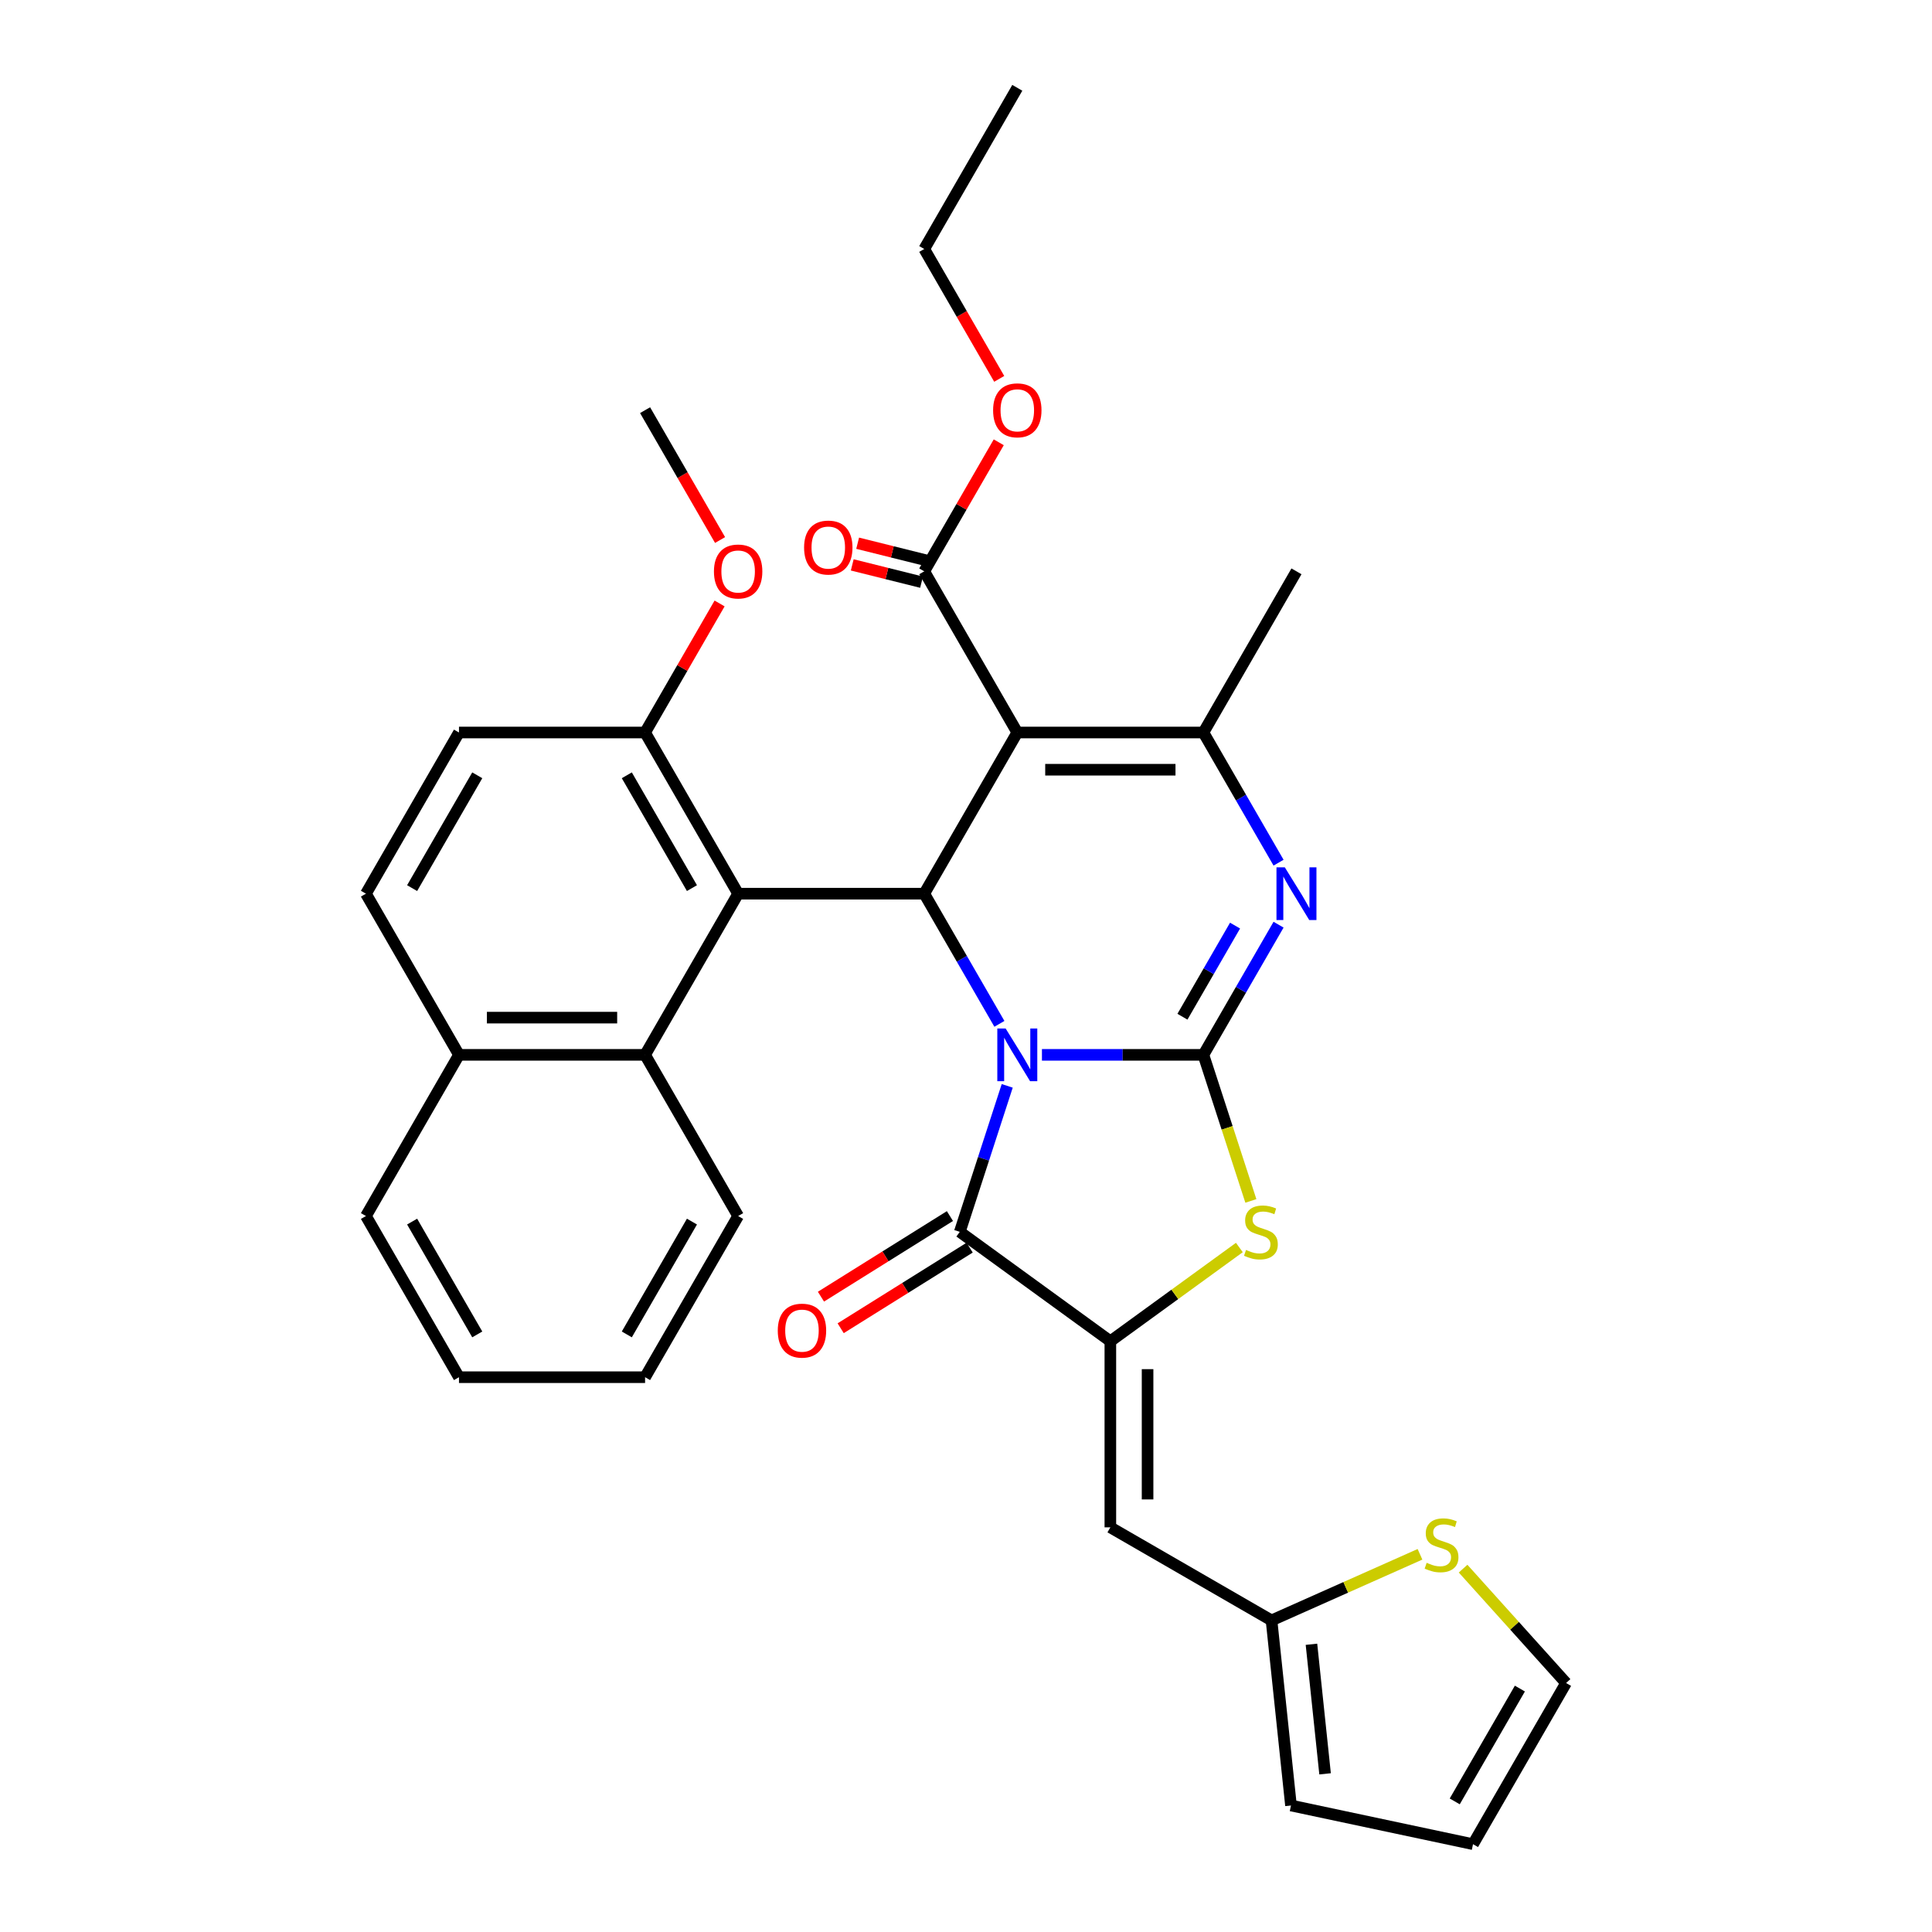 <?xml version='1.0' encoding='iso-8859-1'?>
<svg version='1.1' baseProfile='full'
              xmlns='http://www.w3.org/2000/svg'
                      xmlns:rdkit='http://www.rdkit.org/xml'
                      xmlns:xlink='http://www.w3.org/1999/xlink'
                  xml:space='preserve'
width='1000px' height='1000px' viewBox='0 0 1000 1000'>
<!-- END OF HEADER -->
<rect style='opacity:1.0;fill:#FFFFFF;stroke:none' width='1000' height='1000' x='0' y='0'> </rect>
<path class='bond-0' d='M 539.307,545.991 L 581.094,545.991' style='fill:none;fill-rule:evenodd;stroke:#0000FF;stroke-width:6px;stroke-linecap:butt;stroke-linejoin:miter;stroke-opacity:1' />
<path class='bond-0' d='M 581.094,545.991 L 622.881,545.991' style='fill:none;fill-rule:evenodd;stroke:#000000;stroke-width:6px;stroke-linecap:butt;stroke-linejoin:miter;stroke-opacity:1' />
<path class='bond-1' d='M 517.287,529.943 L 497.838,496.255' style='fill:none;fill-rule:evenodd;stroke:#0000FF;stroke-width:6px;stroke-linecap:butt;stroke-linejoin:miter;stroke-opacity:1' />
<path class='bond-1' d='M 497.838,496.255 L 478.389,462.568' style='fill:none;fill-rule:evenodd;stroke:#000000;stroke-width:6px;stroke-linecap:butt;stroke-linejoin:miter;stroke-opacity:1' />
<path class='bond-3' d='M 521.338,562.039 L 509.062,599.822' style='fill:none;fill-rule:evenodd;stroke:#0000FF;stroke-width:6px;stroke-linecap:butt;stroke-linejoin:miter;stroke-opacity:1' />
<path class='bond-3' d='M 509.062,599.822 L 496.786,637.604' style='fill:none;fill-rule:evenodd;stroke:#000000;stroke-width:6px;stroke-linecap:butt;stroke-linejoin:miter;stroke-opacity:1' />
<path class='bond-4' d='M 622.881,545.991 L 642.33,512.304' style='fill:none;fill-rule:evenodd;stroke:#000000;stroke-width:6px;stroke-linecap:butt;stroke-linejoin:miter;stroke-opacity:1' />
<path class='bond-4' d='M 642.33,512.304 L 661.78,478.616' style='fill:none;fill-rule:evenodd;stroke:#0000FF;stroke-width:6px;stroke-linecap:butt;stroke-linejoin:miter;stroke-opacity:1' />
<path class='bond-4' d='M 612.031,526.252 L 625.646,502.671' style='fill:none;fill-rule:evenodd;stroke:#000000;stroke-width:6px;stroke-linecap:butt;stroke-linejoin:miter;stroke-opacity:1' />
<path class='bond-4' d='M 625.646,502.671 L 639.26,479.09' style='fill:none;fill-rule:evenodd;stroke:#0000FF;stroke-width:6px;stroke-linecap:butt;stroke-linejoin:miter;stroke-opacity:1' />
<path class='bond-7' d='M 622.881,545.991 L 635.164,583.793' style='fill:none;fill-rule:evenodd;stroke:#000000;stroke-width:6px;stroke-linecap:butt;stroke-linejoin:miter;stroke-opacity:1' />
<path class='bond-7' d='M 635.164,583.793 L 647.446,621.595' style='fill:none;fill-rule:evenodd;stroke:#CCCC00;stroke-width:6px;stroke-linecap:butt;stroke-linejoin:miter;stroke-opacity:1' />
<path class='bond-2' d='M 478.389,462.568 L 526.553,379.145' style='fill:none;fill-rule:evenodd;stroke:#000000;stroke-width:6px;stroke-linecap:butt;stroke-linejoin:miter;stroke-opacity:1' />
<path class='bond-8' d='M 478.389,462.568 L 382.06,462.568' style='fill:none;fill-rule:evenodd;stroke:#000000;stroke-width:6px;stroke-linecap:butt;stroke-linejoin:miter;stroke-opacity:1' />
<path class='bond-6' d='M 526.553,379.145 L 622.881,379.145' style='fill:none;fill-rule:evenodd;stroke:#000000;stroke-width:6px;stroke-linecap:butt;stroke-linejoin:miter;stroke-opacity:1' />
<path class='bond-6' d='M 541.002,398.411 L 608.432,398.411' style='fill:none;fill-rule:evenodd;stroke:#000000;stroke-width:6px;stroke-linecap:butt;stroke-linejoin:miter;stroke-opacity:1' />
<path class='bond-10' d='M 526.553,379.145 L 478.389,295.723' style='fill:none;fill-rule:evenodd;stroke:#000000;stroke-width:6px;stroke-linecap:butt;stroke-linejoin:miter;stroke-opacity:1' />
<path class='bond-5' d='M 496.786,637.604 L 574.717,694.225' style='fill:none;fill-rule:evenodd;stroke:#000000;stroke-width:6px;stroke-linecap:butt;stroke-linejoin:miter;stroke-opacity:1' />
<path class='bond-15' d='M 491.681,629.436 L 458.302,650.295' style='fill:none;fill-rule:evenodd;stroke:#000000;stroke-width:6px;stroke-linecap:butt;stroke-linejoin:miter;stroke-opacity:1' />
<path class='bond-15' d='M 458.302,650.295 L 424.923,671.155' style='fill:none;fill-rule:evenodd;stroke:#FF0000;stroke-width:6px;stroke-linecap:butt;stroke-linejoin:miter;stroke-opacity:1' />
<path class='bond-15' d='M 501.891,645.773 L 468.512,666.633' style='fill:none;fill-rule:evenodd;stroke:#000000;stroke-width:6px;stroke-linecap:butt;stroke-linejoin:miter;stroke-opacity:1' />
<path class='bond-15' d='M 468.512,666.633 L 435.133,687.493' style='fill:none;fill-rule:evenodd;stroke:#FF0000;stroke-width:6px;stroke-linecap:butt;stroke-linejoin:miter;stroke-opacity:1' />
<path class='bond-34' d='M 661.78,446.52 L 642.33,412.833' style='fill:none;fill-rule:evenodd;stroke:#0000FF;stroke-width:6px;stroke-linecap:butt;stroke-linejoin:miter;stroke-opacity:1' />
<path class='bond-34' d='M 642.33,412.833 L 622.881,379.145' style='fill:none;fill-rule:evenodd;stroke:#000000;stroke-width:6px;stroke-linecap:butt;stroke-linejoin:miter;stroke-opacity:1' />
<path class='bond-9' d='M 574.717,694.225 L 574.717,790.553' style='fill:none;fill-rule:evenodd;stroke:#000000;stroke-width:6px;stroke-linecap:butt;stroke-linejoin:miter;stroke-opacity:1' />
<path class='bond-9' d='M 593.983,708.674 L 593.983,776.104' style='fill:none;fill-rule:evenodd;stroke:#000000;stroke-width:6px;stroke-linecap:butt;stroke-linejoin:miter;stroke-opacity:1' />
<path class='bond-33' d='M 574.717,694.225 L 608.105,669.967' style='fill:none;fill-rule:evenodd;stroke:#000000;stroke-width:6px;stroke-linecap:butt;stroke-linejoin:miter;stroke-opacity:1' />
<path class='bond-33' d='M 608.105,669.967 L 641.493,645.709' style='fill:none;fill-rule:evenodd;stroke:#CCCC00;stroke-width:6px;stroke-linecap:butt;stroke-linejoin:miter;stroke-opacity:1' />
<path class='bond-24' d='M 622.881,379.145 L 671.045,295.723' style='fill:none;fill-rule:evenodd;stroke:#000000;stroke-width:6px;stroke-linecap:butt;stroke-linejoin:miter;stroke-opacity:1' />
<path class='bond-11' d='M 382.06,462.568 L 333.896,545.991' style='fill:none;fill-rule:evenodd;stroke:#000000;stroke-width:6px;stroke-linecap:butt;stroke-linejoin:miter;stroke-opacity:1' />
<path class='bond-13' d='M 382.06,462.568 L 333.896,379.145' style='fill:none;fill-rule:evenodd;stroke:#000000;stroke-width:6px;stroke-linecap:butt;stroke-linejoin:miter;stroke-opacity:1' />
<path class='bond-13' d='M 358.151,459.688 L 324.436,401.292' style='fill:none;fill-rule:evenodd;stroke:#000000;stroke-width:6px;stroke-linecap:butt;stroke-linejoin:miter;stroke-opacity:1' />
<path class='bond-12' d='M 574.717,790.553 L 658.14,838.717' style='fill:none;fill-rule:evenodd;stroke:#000000;stroke-width:6px;stroke-linecap:butt;stroke-linejoin:miter;stroke-opacity:1' />
<path class='bond-17' d='M 479.787,290.115 L 461.853,285.642' style='fill:none;fill-rule:evenodd;stroke:#000000;stroke-width:6px;stroke-linecap:butt;stroke-linejoin:miter;stroke-opacity:1' />
<path class='bond-17' d='M 461.853,285.642 L 443.918,281.17' style='fill:none;fill-rule:evenodd;stroke:#FF0000;stroke-width:6px;stroke-linecap:butt;stroke-linejoin:miter;stroke-opacity:1' />
<path class='bond-17' d='M 476.99,301.331 L 459.056,296.858' style='fill:none;fill-rule:evenodd;stroke:#000000;stroke-width:6px;stroke-linecap:butt;stroke-linejoin:miter;stroke-opacity:1' />
<path class='bond-17' d='M 459.056,296.858 L 441.121,292.385' style='fill:none;fill-rule:evenodd;stroke:#FF0000;stroke-width:6px;stroke-linecap:butt;stroke-linejoin:miter;stroke-opacity:1' />
<path class='bond-23' d='M 478.389,295.723 L 497.671,262.324' style='fill:none;fill-rule:evenodd;stroke:#000000;stroke-width:6px;stroke-linecap:butt;stroke-linejoin:miter;stroke-opacity:1' />
<path class='bond-23' d='M 497.671,262.324 L 516.954,228.926' style='fill:none;fill-rule:evenodd;stroke:#FF0000;stroke-width:6px;stroke-linecap:butt;stroke-linejoin:miter;stroke-opacity:1' />
<path class='bond-19' d='M 333.896,545.991 L 237.568,545.991' style='fill:none;fill-rule:evenodd;stroke:#000000;stroke-width:6px;stroke-linecap:butt;stroke-linejoin:miter;stroke-opacity:1' />
<path class='bond-19' d='M 319.447,526.725 L 252.017,526.725' style='fill:none;fill-rule:evenodd;stroke:#000000;stroke-width:6px;stroke-linecap:butt;stroke-linejoin:miter;stroke-opacity:1' />
<path class='bond-26' d='M 333.896,545.991 L 382.06,629.414' style='fill:none;fill-rule:evenodd;stroke:#000000;stroke-width:6px;stroke-linecap:butt;stroke-linejoin:miter;stroke-opacity:1' />
<path class='bond-14' d='M 658.14,838.717 L 696.562,821.61' style='fill:none;fill-rule:evenodd;stroke:#000000;stroke-width:6px;stroke-linecap:butt;stroke-linejoin:miter;stroke-opacity:1' />
<path class='bond-14' d='M 696.562,821.61 L 734.985,804.503' style='fill:none;fill-rule:evenodd;stroke:#CCCC00;stroke-width:6px;stroke-linecap:butt;stroke-linejoin:miter;stroke-opacity:1' />
<path class='bond-18' d='M 658.14,838.717 L 668.209,934.518' style='fill:none;fill-rule:evenodd;stroke:#000000;stroke-width:6px;stroke-linecap:butt;stroke-linejoin:miter;stroke-opacity:1' />
<path class='bond-18' d='M 678.81,851.073 L 685.858,918.134' style='fill:none;fill-rule:evenodd;stroke:#000000;stroke-width:6px;stroke-linecap:butt;stroke-linejoin:miter;stroke-opacity:1' />
<path class='bond-21' d='M 333.896,379.145 L 237.568,379.145' style='fill:none;fill-rule:evenodd;stroke:#000000;stroke-width:6px;stroke-linecap:butt;stroke-linejoin:miter;stroke-opacity:1' />
<path class='bond-25' d='M 333.896,379.145 L 353.179,345.747' style='fill:none;fill-rule:evenodd;stroke:#000000;stroke-width:6px;stroke-linecap:butt;stroke-linejoin:miter;stroke-opacity:1' />
<path class='bond-25' d='M 353.179,345.747 L 372.461,312.349' style='fill:none;fill-rule:evenodd;stroke:#FF0000;stroke-width:6px;stroke-linecap:butt;stroke-linejoin:miter;stroke-opacity:1' />
<path class='bond-16' d='M 757.295,811.926 L 783.945,841.524' style='fill:none;fill-rule:evenodd;stroke:#CCCC00;stroke-width:6px;stroke-linecap:butt;stroke-linejoin:miter;stroke-opacity:1' />
<path class='bond-16' d='M 783.945,841.524 L 810.596,871.123' style='fill:none;fill-rule:evenodd;stroke:#000000;stroke-width:6px;stroke-linecap:butt;stroke-linejoin:miter;stroke-opacity:1' />
<path class='bond-36' d='M 810.596,871.123 L 762.432,954.545' style='fill:none;fill-rule:evenodd;stroke:#000000;stroke-width:6px;stroke-linecap:butt;stroke-linejoin:miter;stroke-opacity:1' />
<path class='bond-36' d='M 786.687,874.003 L 752.972,932.399' style='fill:none;fill-rule:evenodd;stroke:#000000;stroke-width:6px;stroke-linecap:butt;stroke-linejoin:miter;stroke-opacity:1' />
<path class='bond-20' d='M 668.209,934.518 L 762.432,954.545' style='fill:none;fill-rule:evenodd;stroke:#000000;stroke-width:6px;stroke-linecap:butt;stroke-linejoin:miter;stroke-opacity:1' />
<path class='bond-27' d='M 237.568,545.991 L 189.404,629.414' style='fill:none;fill-rule:evenodd;stroke:#000000;stroke-width:6px;stroke-linecap:butt;stroke-linejoin:miter;stroke-opacity:1' />
<path class='bond-35' d='M 237.568,545.991 L 189.404,462.568' style='fill:none;fill-rule:evenodd;stroke:#000000;stroke-width:6px;stroke-linecap:butt;stroke-linejoin:miter;stroke-opacity:1' />
<path class='bond-22' d='M 237.568,379.145 L 189.404,462.568' style='fill:none;fill-rule:evenodd;stroke:#000000;stroke-width:6px;stroke-linecap:butt;stroke-linejoin:miter;stroke-opacity:1' />
<path class='bond-22' d='M 247.028,401.292 L 213.313,459.688' style='fill:none;fill-rule:evenodd;stroke:#000000;stroke-width:6px;stroke-linecap:butt;stroke-linejoin:miter;stroke-opacity:1' />
<path class='bond-28' d='M 517.198,196.098 L 497.794,162.487' style='fill:none;fill-rule:evenodd;stroke:#FF0000;stroke-width:6px;stroke-linecap:butt;stroke-linejoin:miter;stroke-opacity:1' />
<path class='bond-28' d='M 497.794,162.487 L 478.389,128.877' style='fill:none;fill-rule:evenodd;stroke:#000000;stroke-width:6px;stroke-linecap:butt;stroke-linejoin:miter;stroke-opacity:1' />
<path class='bond-29' d='M 372.706,279.52 L 353.301,245.91' style='fill:none;fill-rule:evenodd;stroke:#FF0000;stroke-width:6px;stroke-linecap:butt;stroke-linejoin:miter;stroke-opacity:1' />
<path class='bond-29' d='M 353.301,245.91 L 333.896,212.3' style='fill:none;fill-rule:evenodd;stroke:#000000;stroke-width:6px;stroke-linecap:butt;stroke-linejoin:miter;stroke-opacity:1' />
<path class='bond-30' d='M 382.06,629.414 L 333.896,712.836' style='fill:none;fill-rule:evenodd;stroke:#000000;stroke-width:6px;stroke-linecap:butt;stroke-linejoin:miter;stroke-opacity:1' />
<path class='bond-30' d='M 358.151,632.294 L 324.436,690.69' style='fill:none;fill-rule:evenodd;stroke:#000000;stroke-width:6px;stroke-linecap:butt;stroke-linejoin:miter;stroke-opacity:1' />
<path class='bond-37' d='M 189.404,629.414 L 237.568,712.836' style='fill:none;fill-rule:evenodd;stroke:#000000;stroke-width:6px;stroke-linecap:butt;stroke-linejoin:miter;stroke-opacity:1' />
<path class='bond-37' d='M 213.313,632.294 L 247.028,690.69' style='fill:none;fill-rule:evenodd;stroke:#000000;stroke-width:6px;stroke-linecap:butt;stroke-linejoin:miter;stroke-opacity:1' />
<path class='bond-31' d='M 478.389,128.877 L 526.553,45.455' style='fill:none;fill-rule:evenodd;stroke:#000000;stroke-width:6px;stroke-linecap:butt;stroke-linejoin:miter;stroke-opacity:1' />
<path class='bond-32' d='M 333.896,712.836 L 237.568,712.836' style='fill:none;fill-rule:evenodd;stroke:#000000;stroke-width:6px;stroke-linecap:butt;stroke-linejoin:miter;stroke-opacity:1' />
<path  class='atom-0' d='M 520.523 532.351
L 529.462 546.8
Q 530.348 548.226, 531.774 550.807
Q 533.199 553.389, 533.277 553.543
L 533.277 532.351
L 536.898 532.351
L 536.898 559.631
L 533.161 559.631
L 523.567 543.833
Q 522.449 541.984, 521.255 539.864
Q 520.099 537.745, 519.752 537.09
L 519.752 559.631
L 516.207 559.631
L 516.207 532.351
L 520.523 532.351
' fill='#0000FF'/>
<path  class='atom-5' d='M 665.015 448.928
L 673.954 463.377
Q 674.841 464.803, 676.266 467.385
Q 677.692 469.966, 677.769 470.12
L 677.769 448.928
L 681.391 448.928
L 681.391 476.208
L 677.653 476.208
L 668.059 460.41
Q 666.942 458.561, 665.747 456.442
Q 664.591 454.322, 664.244 453.667
L 664.244 476.208
L 660.7 476.208
L 660.7 448.928
L 665.015 448.928
' fill='#0000FF'/>
<path  class='atom-8' d='M 644.942 646.968
Q 645.25 647.083, 646.522 647.623
Q 647.793 648.162, 649.18 648.509
Q 650.606 648.817, 651.993 648.817
Q 654.575 648.817, 656.077 647.584
Q 657.58 646.313, 657.58 644.116
Q 657.58 642.613, 656.81 641.689
Q 656.077 640.764, 654.921 640.263
Q 653.766 639.762, 651.839 639.184
Q 649.411 638.452, 647.947 637.759
Q 646.522 637.065, 645.481 635.601
Q 644.479 634.137, 644.479 631.671
Q 644.479 628.241, 646.791 626.122
Q 649.142 624.003, 653.766 624.003
Q 656.925 624.003, 660.509 625.506
L 659.622 628.473
Q 656.347 627.124, 653.881 627.124
Q 651.222 627.124, 649.758 628.241
Q 648.294 629.32, 648.333 631.208
Q 648.333 632.672, 649.065 633.559
Q 649.835 634.445, 650.914 634.946
Q 652.032 635.447, 653.881 636.025
Q 656.347 636.795, 657.811 637.566
Q 659.276 638.337, 660.316 639.916
Q 661.395 641.458, 661.395 644.116
Q 661.395 647.892, 658.852 649.934
Q 656.347 651.938, 652.147 651.938
Q 649.72 651.938, 647.87 651.399
Q 646.059 650.898, 643.902 650.012
L 644.942 646.968
' fill='#CCCC00'/>
<path  class='atom-15' d='M 738.434 808.9
Q 738.742 809.016, 740.013 809.555
Q 741.285 810.094, 742.672 810.441
Q 744.098 810.75, 745.485 810.75
Q 748.066 810.75, 749.569 809.517
Q 751.072 808.245, 751.072 806.049
Q 751.072 804.546, 750.301 803.621
Q 749.569 802.696, 748.413 802.196
Q 747.257 801.695, 745.331 801.117
Q 742.903 800.385, 741.439 799.691
Q 740.013 798.997, 738.973 797.533
Q 737.971 796.069, 737.971 793.603
Q 737.971 790.174, 740.283 788.055
Q 742.634 785.935, 747.257 785.935
Q 750.417 785.935, 754 787.438
L 753.114 790.405
Q 749.839 789.056, 747.373 789.056
Q 744.714 789.056, 743.25 790.174
Q 741.786 791.253, 741.824 793.141
Q 741.824 794.605, 742.556 795.491
Q 743.327 796.377, 744.406 796.878
Q 745.523 797.379, 747.373 797.957
Q 749.839 798.728, 751.303 799.498
Q 752.767 800.269, 753.808 801.849
Q 754.886 803.39, 754.886 806.049
Q 754.886 809.825, 752.343 811.867
Q 749.839 813.871, 745.639 813.871
Q 743.212 813.871, 741.362 813.331
Q 739.551 812.83, 737.393 811.944
L 738.434 808.9
' fill='#CCCC00'/>
<path  class='atom-16' d='M 402.575 688.732
Q 402.575 682.182, 405.811 678.521
Q 409.048 674.861, 415.098 674.861
Q 421.147 674.861, 424.384 678.521
Q 427.62 682.182, 427.62 688.732
Q 427.62 695.359, 424.345 699.136
Q 421.07 702.873, 415.098 702.873
Q 409.087 702.873, 405.811 699.136
Q 402.575 695.398, 402.575 688.732
M 415.098 699.791
Q 419.259 699.791, 421.494 697.016
Q 423.767 694.204, 423.767 688.732
Q 423.767 683.376, 421.494 680.679
Q 419.259 677.943, 415.098 677.943
Q 410.936 677.943, 408.663 680.641
Q 406.428 683.338, 406.428 688.732
Q 406.428 694.242, 408.663 697.016
Q 410.936 699.791, 415.098 699.791
' fill='#FF0000'/>
<path  class='atom-18' d='M 416.195 283.412
Q 416.195 276.862, 419.431 273.202
Q 422.668 269.541, 428.717 269.541
Q 434.767 269.541, 438.003 273.202
Q 441.24 276.862, 441.24 283.412
Q 441.24 290.04, 437.965 293.816
Q 434.69 297.553, 428.717 297.553
Q 422.706 297.553, 419.431 293.816
Q 416.195 290.078, 416.195 283.412
M 428.717 294.471
Q 432.879 294.471, 435.113 291.697
Q 437.387 288.884, 437.387 283.412
Q 437.387 278.057, 435.113 275.359
Q 432.879 272.624, 428.717 272.624
Q 424.556 272.624, 422.282 275.321
Q 420.048 278.018, 420.048 283.412
Q 420.048 288.922, 422.282 291.697
Q 424.556 294.471, 428.717 294.471
' fill='#FF0000'/>
<path  class='atom-24' d='M 514.03 212.377
Q 514.03 205.827, 517.267 202.166
Q 520.503 198.506, 526.553 198.506
Q 532.602 198.506, 535.839 202.166
Q 539.075 205.827, 539.075 212.377
Q 539.075 219.004, 535.8 222.78
Q 532.525 226.518, 526.553 226.518
Q 520.542 226.518, 517.267 222.78
Q 514.03 219.043, 514.03 212.377
M 526.553 223.436
Q 530.714 223.436, 532.949 220.661
Q 535.222 217.848, 535.222 212.377
Q 535.222 207.021, 532.949 204.324
Q 530.714 201.588, 526.553 201.588
Q 522.391 201.588, 520.118 204.285
Q 517.883 206.983, 517.883 212.377
Q 517.883 217.887, 520.118 220.661
Q 522.391 223.436, 526.553 223.436
' fill='#FF0000'/>
<path  class='atom-26' d='M 369.538 295.8
Q 369.538 289.249, 372.774 285.589
Q 376.011 281.928, 382.06 281.928
Q 388.11 281.928, 391.346 285.589
Q 394.583 289.249, 394.583 295.8
Q 394.583 302.427, 391.308 306.203
Q 388.033 309.941, 382.06 309.941
Q 376.05 309.941, 372.774 306.203
Q 369.538 302.466, 369.538 295.8
M 382.06 306.858
Q 386.222 306.858, 388.457 304.084
Q 390.73 301.271, 390.73 295.8
Q 390.73 290.444, 388.457 287.747
Q 386.222 285.011, 382.06 285.011
Q 377.899 285.011, 375.626 287.708
Q 373.391 290.405, 373.391 295.8
Q 373.391 301.31, 375.626 304.084
Q 377.899 306.858, 382.06 306.858
' fill='#FF0000'/>
</svg>
